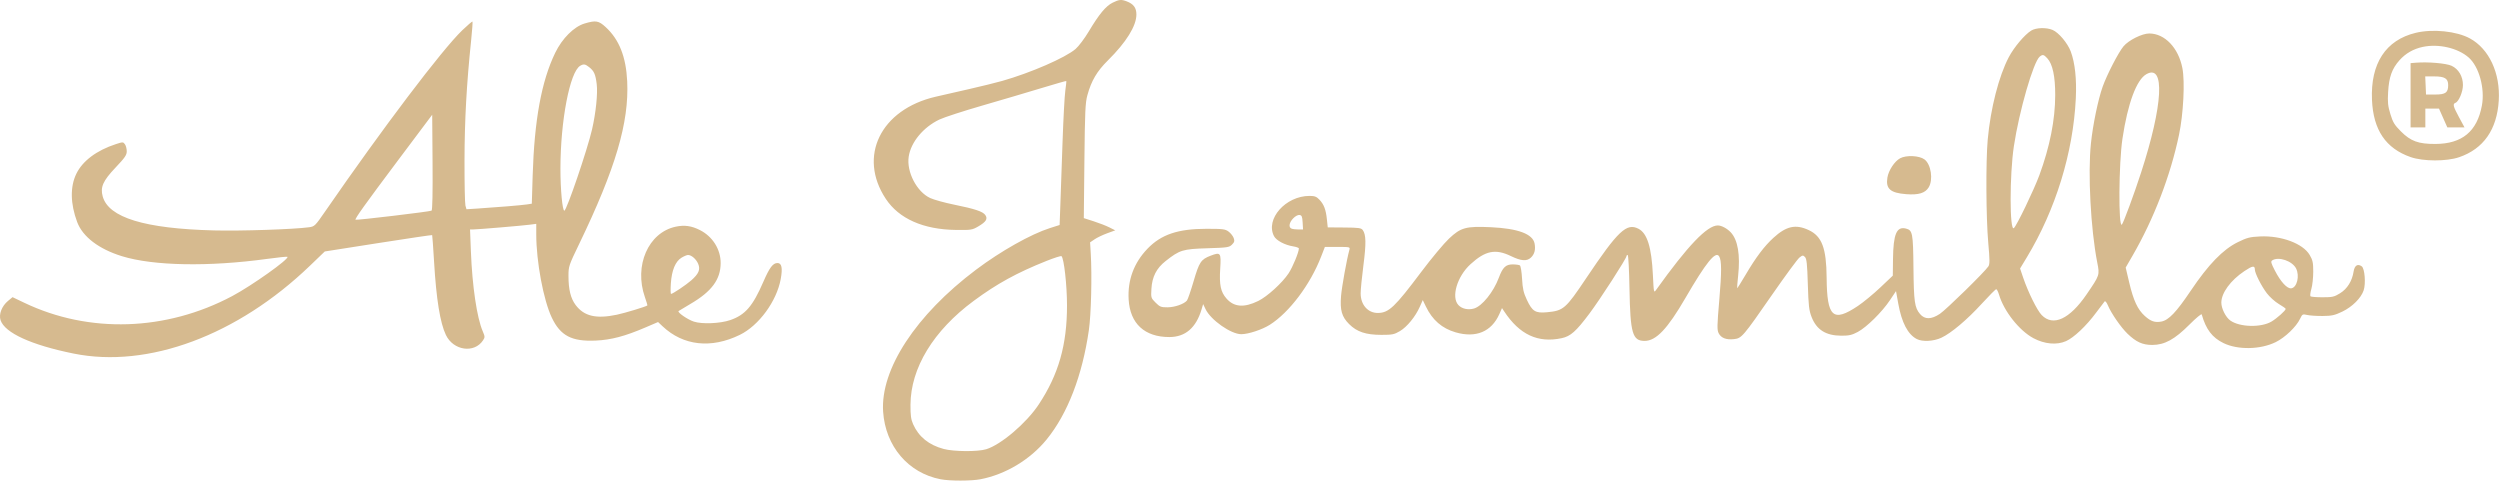 <svg xmlns="http://www.w3.org/2000/svg" width="1862" height="358" viewBox="0 0 1862 358" fill="none"><path fill-rule="evenodd" clip-rule="evenodd" d="M828.654 2.014C823.611 4.51 818.584 10.577 810.927 23.41C807.831 28.597 803.409 34.474 801.1 36.469C793.587 42.96 767.602 54.272 746.401 60.28C741.726 61.605 730.701 64.323 721.901 66.321C713.101 68.319 701.851 70.89 696.901 72.033C655.855 81.515 638.782 116.526 659.778 148.159C669.564 162.901 687.704 170.939 711.901 171.254C723.362 171.403 724.114 171.285 728.633 168.629C734.483 165.19 735.841 162.983 733.853 160.145C732.014 157.52 726.112 155.563 710.386 152.367C703.522 150.972 695.633 148.789 692.854 147.517C682.813 142.92 675.055 127.96 676.815 116.59C678.484 105.808 687.667 94.743 699.703 89.011C703.112 87.387 717.601 82.676 731.901 78.541C746.201 74.406 765.999 68.558 775.896 65.545C785.794 62.532 794.014 60.189 794.163 60.339C794.313 60.489 793.99 63.716 793.446 67.51C792.902 71.305 791.972 88.585 791.379 105.91C790.786 123.235 790.055 144.198 789.753 152.495L789.206 167.579L782.053 169.853C767.806 174.384 745.456 186.964 726.968 200.86C682.142 234.552 655.645 275.033 657.75 306.609C659.465 332.338 676.466 352.321 700.586 356.959C707.39 358.267 723.354 358.265 730.206 356.955C748.944 353.372 767.335 342.314 779.574 327.272C795.15 308.127 806.098 279.772 810.987 245.91C812.669 234.264 813.382 205.539 812.401 188.958L811.901 180.506L815.3 178.208C817.169 176.943 821.382 174.931 824.662 173.735L830.626 171.56L826.264 169.359C823.864 168.148 818.598 166.101 814.562 164.808L807.222 162.459L807.659 119.934C808.037 83.095 808.334 76.541 809.882 70.91C812.844 60.137 817.011 53.07 825.166 44.99C838.856 31.427 846.373 19.33 846.391 10.834C846.402 5.809 844.279 2.944 839.086 0.977C835.102 -0.533 833.472 -0.371 828.654 2.014ZM344.313 22.53C329.185 37.062 285.025 95.408 242.126 157.544C234.696 168.305 234.297 168.697 230.17 169.262C218.786 170.823 179.589 172.126 159.401 171.614C107.78 170.306 80.857 162.086 76.498 146.301C74.587 139.38 76.661 134.717 86.058 124.801C93.106 117.364 94.401 115.478 94.401 112.645C94.401 110.801 93.791 108.458 93.046 107.439C91.738 105.65 91.5 105.647 86.296 107.343C71.975 112.011 61.551 119.816 56.875 129.373C52.165 139.001 52.377 151.753 57.475 165.378C61.574 176.333 73.599 185.503 90.843 190.822C114.31 198.061 155.517 198.807 199.267 192.786C207.168 191.698 213.841 191.017 214.096 191.272C215.628 192.803 187.603 212.731 172.973 220.514C123.763 246.692 66.318 248.549 18.126 225.52L9.351 221.327L5.994 224.094C1.359 227.915 -1.029 234.078 0.423 238.477C3.541 247.923 23.3 256.952 54.825 263.336C110.27 274.565 176.838 249.826 230.843 197.923L241.901 187.295L281.755 181.039C303.674 177.599 321.727 174.925 321.872 175.097C322.017 175.269 322.661 184.255 323.304 195.066C324.959 222.919 327.811 240.544 332.115 249.512C337.704 261.157 353.282 263.372 359.785 253.446C361.253 251.206 361.232 250.682 359.519 246.686C355.188 236.582 351.732 213.202 350.72 187.16L350.088 170.91L352.495 170.897C355.88 170.879 388.916 168.095 394.651 167.344L399.401 166.722V174.572C399.401 194.815 404.762 223.508 410.987 236.582C417.421 250.097 425.854 254.488 443.781 253.659C455.235 253.13 465.476 250.424 480.634 243.922L490.126 239.851L493.514 243.041C508.888 257.522 529.673 259.825 551.009 249.41C565.212 242.478 578.481 224.368 581.492 207.808C582.987 199.585 582.234 195.91 579.056 195.91C575.667 195.91 573.148 199.269 568.483 210.011C560.628 228.101 555.052 234.539 543.901 238.397C536.408 240.989 522.849 241.552 516.743 239.524C512.058 237.968 504.32 232.61 505.401 231.67C505.676 231.431 509.685 229.025 514.309 226.323C530.084 217.106 536.727 208.102 536.75 195.91C536.768 185.704 530.765 176.155 521.324 171.371C515.027 168.18 509.799 167.446 503.271 168.837C482.86 173.184 472.083 197.84 480.33 221.324C481.472 224.577 482.288 227.356 482.144 227.5C481.326 228.318 465.508 233.125 459.423 234.405C444.022 237.645 435.041 235.535 428.757 227.203C425.037 222.268 423.401 215.644 423.401 205.507C423.401 198.431 423.649 197.689 431.314 181.806C458.464 125.546 468.6 91.246 467.141 60.566C466.271 42.276 461.145 29.375 451.085 20.16C445.851 15.366 443.779 15.015 435.399 17.503C427.511 19.846 418.738 28.586 413.553 39.269C403.291 60.409 397.978 89.373 396.718 131.057L396.093 151.704L392.497 152.258C388.662 152.85 369.263 154.465 355.662 155.325L347.423 155.846L346.662 153.128C346.243 151.633 345.93 136.46 345.966 119.41C346.028 89.428 347.511 62.616 350.913 29.95C351.684 22.547 352.125 16.301 351.895 16.07C351.664 15.84 348.252 18.747 344.313 22.53ZM1512.9 22.748C1508 25.737 1500.04 35.161 1496.14 42.595C1488.71 56.736 1482.58 80.703 1480.46 103.91C1478.98 120.08 1479.2 162.49 1480.86 180.91C1482.01 193.694 1482.02 196.76 1480.94 198.41C1478.3 202.454 1449.43 230.705 1444.82 233.758C1438.38 238.023 1433.55 238.058 1430.02 233.865C1426.01 229.101 1425.4 224.793 1425.14 199.272C1424.88 173.612 1424.48 171.489 1419.58 170.246C1412.6 168.476 1410.14 174.246 1409.91 192.856L1409.76 205.302L1400.47 214.104C1395.37 218.946 1387.84 225.145 1383.75 227.882C1365.18 240.305 1360.73 236.292 1360.48 206.91C1360.3 184.778 1356.97 175.946 1347.09 171.344C1337.41 166.841 1330.42 168.386 1320.84 177.141C1314.02 183.376 1307.77 191.673 1300.12 204.665C1296.8 210.305 1293.97 214.805 1293.83 214.665C1293.7 214.525 1294.03 210.36 1294.56 205.41C1296.24 189.884 1294.35 178.697 1289.1 173.079C1286.37 170.151 1282.17 167.91 1279.41 167.91C1271.47 167.91 1257.13 182.891 1233.5 215.88C1231.76 218.306 1231.72 218.104 1231.08 204.88C1230.08 184.123 1226.85 173.745 1220.35 170.386C1211.5 165.804 1205.11 171.841 1181.4 207.196C1166.09 230.038 1164.5 231.416 1152.17 232.567C1143.56 233.371 1141.24 231.927 1137.18 223.251C1134.71 217.98 1134.05 215.03 1133.63 207.584C1133.35 202.538 1132.62 198.079 1132.01 197.675C1131.4 197.271 1129.01 196.934 1126.69 196.925C1121.5 196.906 1119.23 199.082 1116.33 206.846C1112.38 217.469 1103.83 228.065 1097.83 229.786C1093.46 231.042 1088.86 230.027 1086.23 227.225C1080.7 221.333 1085.24 205.911 1095.19 196.821C1106.32 186.647 1113.82 185.142 1125.4 190.757C1132.94 194.412 1137.14 194.732 1140.2 191.882C1142.91 189.354 1143.82 185.93 1142.96 181.385C1141.63 174.269 1130.63 170.165 1110.4 169.231C1091.87 168.375 1088.02 169.423 1079.24 177.698C1075.39 181.337 1066.13 192.435 1058.67 202.362C1038.85 228.751 1034.4 232.98 1026.33 233.092C1018.87 233.195 1013.41 227.039 1013.41 218.509C1013.4 215.813 1014.34 206.373 1015.48 197.532C1017.58 181.335 1017.45 174.729 1014.99 171.364C1013.84 169.788 1012.02 169.535 1001.28 169.451L988.901 169.354L988.277 163.382C987.509 156.03 986.057 152.231 982.65 148.66C980.516 146.423 979.151 145.91 975.329 145.91C957.54 145.91 942.305 163.156 948.874 175.857C950.558 179.114 956.905 182.51 963.151 183.495C965.489 183.864 967.401 184.572 967.401 185.069C967.401 187.827 962.764 199.03 959.733 203.597C954.995 210.735 943.86 220.871 937.144 224.16C926.601 229.322 919.103 228.752 913.493 222.362C909.141 217.405 908.049 212.217 908.815 200.141C909.575 188.16 909.152 187.588 901.656 190.45C894.486 193.189 893.194 195.126 889.008 209.41C886.912 216.56 884.681 223.044 884.05 223.818C881.917 226.433 874.96 228.866 869.551 228.888C864.753 228.908 863.839 228.548 860.689 225.398C857.255 221.964 857.186 221.736 857.574 215.148C858.107 206.088 861.333 199.798 868.223 194.378C878.676 186.157 880.916 185.471 899.127 184.91C914.225 184.445 915.508 184.255 917.578 182.182C919.408 180.348 919.634 179.48 918.852 177.284C918.329 175.816 916.631 173.668 915.078 172.512C912.531 170.616 910.914 170.41 898.578 170.41C877.364 170.41 864.792 174.661 854.614 185.275C844.523 195.798 839.779 208.605 840.616 223.062C841.655 241.019 852.502 251.035 870.907 251.035C882.841 251.035 890.821 244.191 894.92 230.444L896.102 226.477L897.869 230.2C901.717 238.311 916.8 248.91 924.492 248.91C929.755 248.91 940.07 245.509 945.762 241.897C960.32 232.661 975.854 212.027 983.958 191.16L986.774 183.91H996.204C1005.5 183.91 1005.63 183.942 1005.01 186.16C1003.06 193.186 999.38 213.536 998.821 220.41C997.957 231.056 999.34 235.902 1004.8 241.365C1010.61 247.175 1017.28 249.398 1028.9 249.405C1036.96 249.409 1038.4 249.117 1042.65 246.618C1047.96 243.495 1054.23 235.814 1057.51 228.407L1059.68 223.496L1062 228.306C1066.86 238.377 1074 244.574 1084.13 247.52C1099.25 251.915 1110.87 247.068 1116.71 233.937L1118.69 229.463L1120.3 231.898C1131.74 249.259 1145.48 255.66 1163.18 251.864C1169.77 250.451 1173.84 246.836 1183.77 233.595C1191.9 222.753 1211.4 192.529 1211.4 190.776C1211.4 190.3 1211.81 189.91 1212.3 189.91C1212.8 189.91 1213.4 201.188 1213.64 215.16C1214.23 248.266 1215.87 253.91 1224.91 253.91C1233.44 253.91 1241.92 245.007 1255.26 222.031C1270.67 195.499 1277.79 186.686 1280.41 190.919C1282.31 193.991 1282.34 202.412 1280.53 223.41C1278.87 242.672 1278.81 245.758 1280.07 248.203C1281.88 251.748 1285.68 253.218 1291.4 252.592C1297.2 251.957 1297.95 251.086 1320.14 219.116C1329.8 205.205 1338.84 192.926 1340.23 191.831C1342.53 190.022 1342.9 189.983 1344.33 191.41C1345.6 192.68 1346.01 196.563 1346.47 211.695C1346.97 227.829 1347.36 231.197 1349.28 236.118C1353.02 245.665 1359.92 249.991 1371.47 250.028C1377.14 250.046 1379.31 249.549 1383.64 247.247C1390.29 243.703 1401.71 232.447 1407.61 223.61L1412.15 216.81L1413.84 226.201C1416.37 240.282 1420.96 249.05 1427.6 252.505C1431.78 254.681 1440.13 254.249 1445.9 251.558C1453.29 248.111 1465.06 238.193 1476.11 226.104C1481.49 220.222 1486.29 215.41 1486.78 215.41C1487.28 215.41 1488.22 217.234 1488.88 219.463C1492.51 231.775 1503.96 246.265 1514.49 251.875C1522.8 256.304 1531.86 257.126 1538.76 254.076C1544.62 251.483 1553.87 242.747 1561.15 232.92C1564.21 228.789 1567.09 224.993 1567.54 224.483C1568 223.96 1569.06 225.266 1569.98 227.483C1572.42 233.358 1579.7 243.867 1584.58 248.563C1591.02 254.753 1595.77 256.91 1602.98 256.91C1612.18 256.91 1619.71 252.792 1630.69 241.766C1635.52 236.912 1639.63 233.496 1639.83 234.175C1643.01 245.326 1647.63 251.405 1656.02 255.513C1666.7 260.738 1683.54 260.431 1694.97 254.802C1701.94 251.369 1710.24 243.416 1713.1 237.426C1714.76 233.929 1714.99 233.805 1718.37 234.59C1720.31 235.041 1725.5 235.381 1729.9 235.345C1736.77 235.289 1738.85 234.826 1744.58 232.077C1752 228.521 1758.57 221.963 1760.46 216.227C1762.14 211.153 1761.25 200.006 1759.05 198.395C1756.02 196.181 1753.67 197.674 1752.96 202.25C1751.87 209.296 1748.27 215.088 1742.9 218.41C1738.54 221.109 1737.23 221.41 1729.81 221.41C1725.28 221.41 1721.24 221.085 1720.85 220.689C1720.45 220.292 1720.75 217.817 1721.51 215.189C1722.28 212.56 1722.9 206.81 1722.9 202.41C1722.9 195.538 1722.52 193.769 1720.23 189.86C1715.24 181.37 1699.07 175.347 1683.3 176.101C1675.68 176.465 1673.59 177.001 1666.74 180.358C1655.66 185.787 1644.86 196.926 1631.65 216.555C1620.91 232.527 1615.23 238.477 1609.75 239.505C1604.98 240.4 1601.9 239.353 1597.43 235.32C1592.12 230.521 1589.02 223.864 1585.86 210.511L1583.21 199.274L1588.37 190.342C1604.26 162.854 1616.55 130.87 1622.93 100.41C1626.21 84.773 1627.42 60.757 1625.44 50.71C1622.47 35.584 1612.35 24.994 1600.81 24.932C1595.45 24.903 1585.33 29.96 1581.54 34.56C1577.71 39.2 1569.25 55.607 1566.06 64.556C1562.66 74.122 1558.78 92.839 1557.33 106.775C1554.97 129.299 1557.16 170.602 1562.03 195.505C1563.89 204.988 1563.94 204.825 1554.14 219.188C1541.48 237.731 1529.14 243.428 1520.64 234.65C1517.21 231.108 1510.57 217.686 1506.88 206.859L1504.55 199.987L1509.56 191.699C1531.01 156.23 1544.08 113.853 1546.06 73.366C1546.76 58.876 1545.47 46.831 1542.29 38.334C1539.95 32.099 1533.26 24.165 1528.73 22.273C1524.08 20.33 1516.49 20.558 1512.9 22.748ZM1799.17 24.465C1776.84 29.88 1765.47 47.327 1766.65 74.391C1767.62 96.815 1776.91 110.545 1795.48 117.01C1804.82 120.26 1822.18 120.299 1831.55 117.091C1849.71 110.874 1859.75 96.521 1861.08 74.91C1862.33 54.564 1853.89 36.394 1839.59 28.609C1829.65 23.198 1811.9 21.379 1799.17 24.465ZM1804.53 34.923C1797.57 36.396 1791.77 39.705 1787.17 44.835C1781.55 51.111 1779.32 57.338 1778.67 68.551C1778.23 76.149 1778.51 78.918 1780.35 84.957C1782.22 91.134 1783.41 93.074 1788.24 97.906C1795.52 105.19 1801.26 107.272 1813.9 107.217C1833.78 107.131 1844.96 97.882 1848.52 78.578C1850.87 65.795 1846.42 49.644 1838.66 42.829C1830.59 35.744 1816.31 32.434 1804.53 34.923ZM1519.21 42.16C1514.51 45.888 1503.85 82.785 1499.93 108.91C1496.7 130.441 1496.71 172.562 1499.94 169.878C1502.02 168.149 1514.85 141.529 1518.88 130.592C1526.72 109.269 1530.67 89.348 1530.72 70.91C1530.76 56.864 1528.79 47.704 1524.82 43.415C1522.18 40.571 1521.42 40.401 1519.21 42.16ZM1799.15 46.715L1795.4 47.031V70.97V94.91H1800.9H1806.4V87.91V80.91H1811.48H1816.57L1819.68 87.91L1822.79 94.91H1829.18H1835.58L1831.49 87.333C1827.05 79.104 1826.64 77.417 1828.86 76.566C1831.34 75.614 1834.4 68.3 1834.4 63.336C1834.4 56.942 1831.16 51.439 1825.97 49.007C1821.96 47.129 1808.2 45.953 1799.15 46.715ZM432.139 48.997C424.423 53.49 417.435 89.846 417.412 125.619C417.401 141.106 418.874 156.91 420.328 156.91C421.996 156.91 437.504 111.426 440.955 96.41C443.805 84.005 445.291 69.585 444.432 62.657C443.512 55.245 442.459 52.888 438.772 49.988C435.825 47.669 434.706 47.502 432.139 48.997ZM1598.68 55.217C1591.3 59.316 1584.75 76.925 1580.8 103.305C1578.03 121.722 1577.72 170.141 1580.38 167.274C1581.56 165.992 1589.54 144.395 1594.72 128.41C1611.01 78.205 1612.67 47.441 1598.68 55.217ZM1806.61 63.66L1806.9 70.41H1813.73C1821.46 70.41 1823.4 68.997 1823.4 63.374C1823.4 58.489 1820.87 56.91 1813.03 56.91H1806.31L1806.61 63.66ZM296.801 118.941C271.771 152.318 264.141 162.983 264.812 163.654C265.334 164.176 320.254 157.619 321.427 156.894C322.071 156.496 322.333 143.68 322.164 120.874L321.901 85.471L296.801 118.941ZM1415.19 117.893C1411.03 120.166 1406.6 126.888 1405.73 132.28C1404.38 140.617 1407.93 143.726 1419.85 144.628C1428.96 145.317 1433.88 143.817 1436.48 139.557C1439.98 133.816 1438.25 122.366 1433.33 118.718C1429.47 115.853 1419.74 115.41 1415.19 117.893ZM963.126 162.675C960.095 165.839 959.565 169.375 961.983 170.303C962.853 170.637 965.126 170.91 967.035 170.91H970.506L970.203 165.66C969.951 161.272 969.569 160.362 967.876 160.12C966.682 159.949 964.734 160.997 963.126 162.675ZM507.583 191.94C503.047 194.706 500.325 201.262 499.655 211.038C499.358 215.368 499.426 218.91 499.806 218.91C501.013 218.91 510.896 212.292 514.772 208.889C520.417 203.933 521.776 200.742 520.026 196.554C518.539 192.996 515.005 189.907 512.428 189.914C511.588 189.916 509.408 190.828 507.583 191.94ZM779.401 194.348C757.384 203.136 742.526 211.293 725.181 224.115C695.219 246.262 678.287 274.079 678.133 301.41C678.088 309.357 678.49 312.344 680.094 315.961C684.243 325.316 691.859 331.472 702.901 334.394C710.508 336.407 728.19 336.52 734.508 334.595C745.574 331.224 764.501 315.091 773.676 301.208C788.457 278.845 794.734 256.821 794.707 227.41C794.693 212.35 792.468 192.459 790.611 190.793C790.22 190.443 785.176 192.042 779.401 194.348ZM1692.4 193.902C1691.12 194.723 1691.4 195.828 1694.31 201.485C1698.68 209.971 1703.5 215.177 1706.57 214.737C1710.82 214.127 1712.91 205.447 1710.12 199.94C1707.3 194.369 1697.1 190.892 1692.4 193.902ZM1671.61 201.929C1661.32 208.801 1654.45 218.204 1654.45 225.41C1654.45 229.792 1657.72 236.29 1661.17 238.745C1668.12 243.697 1684.01 244.101 1691.77 239.523C1695.87 237.098 1702.42 231.25 1702.38 230.041C1702.37 229.694 1700.06 228.06 1697.25 226.41C1694.44 224.76 1690.43 221.16 1688.34 218.41C1684.25 213.031 1679.43 203.47 1679.41 200.719C1679.39 197.62 1677.66 197.888 1671.61 201.929Z" fill="#D6BA8F"></path></svg>